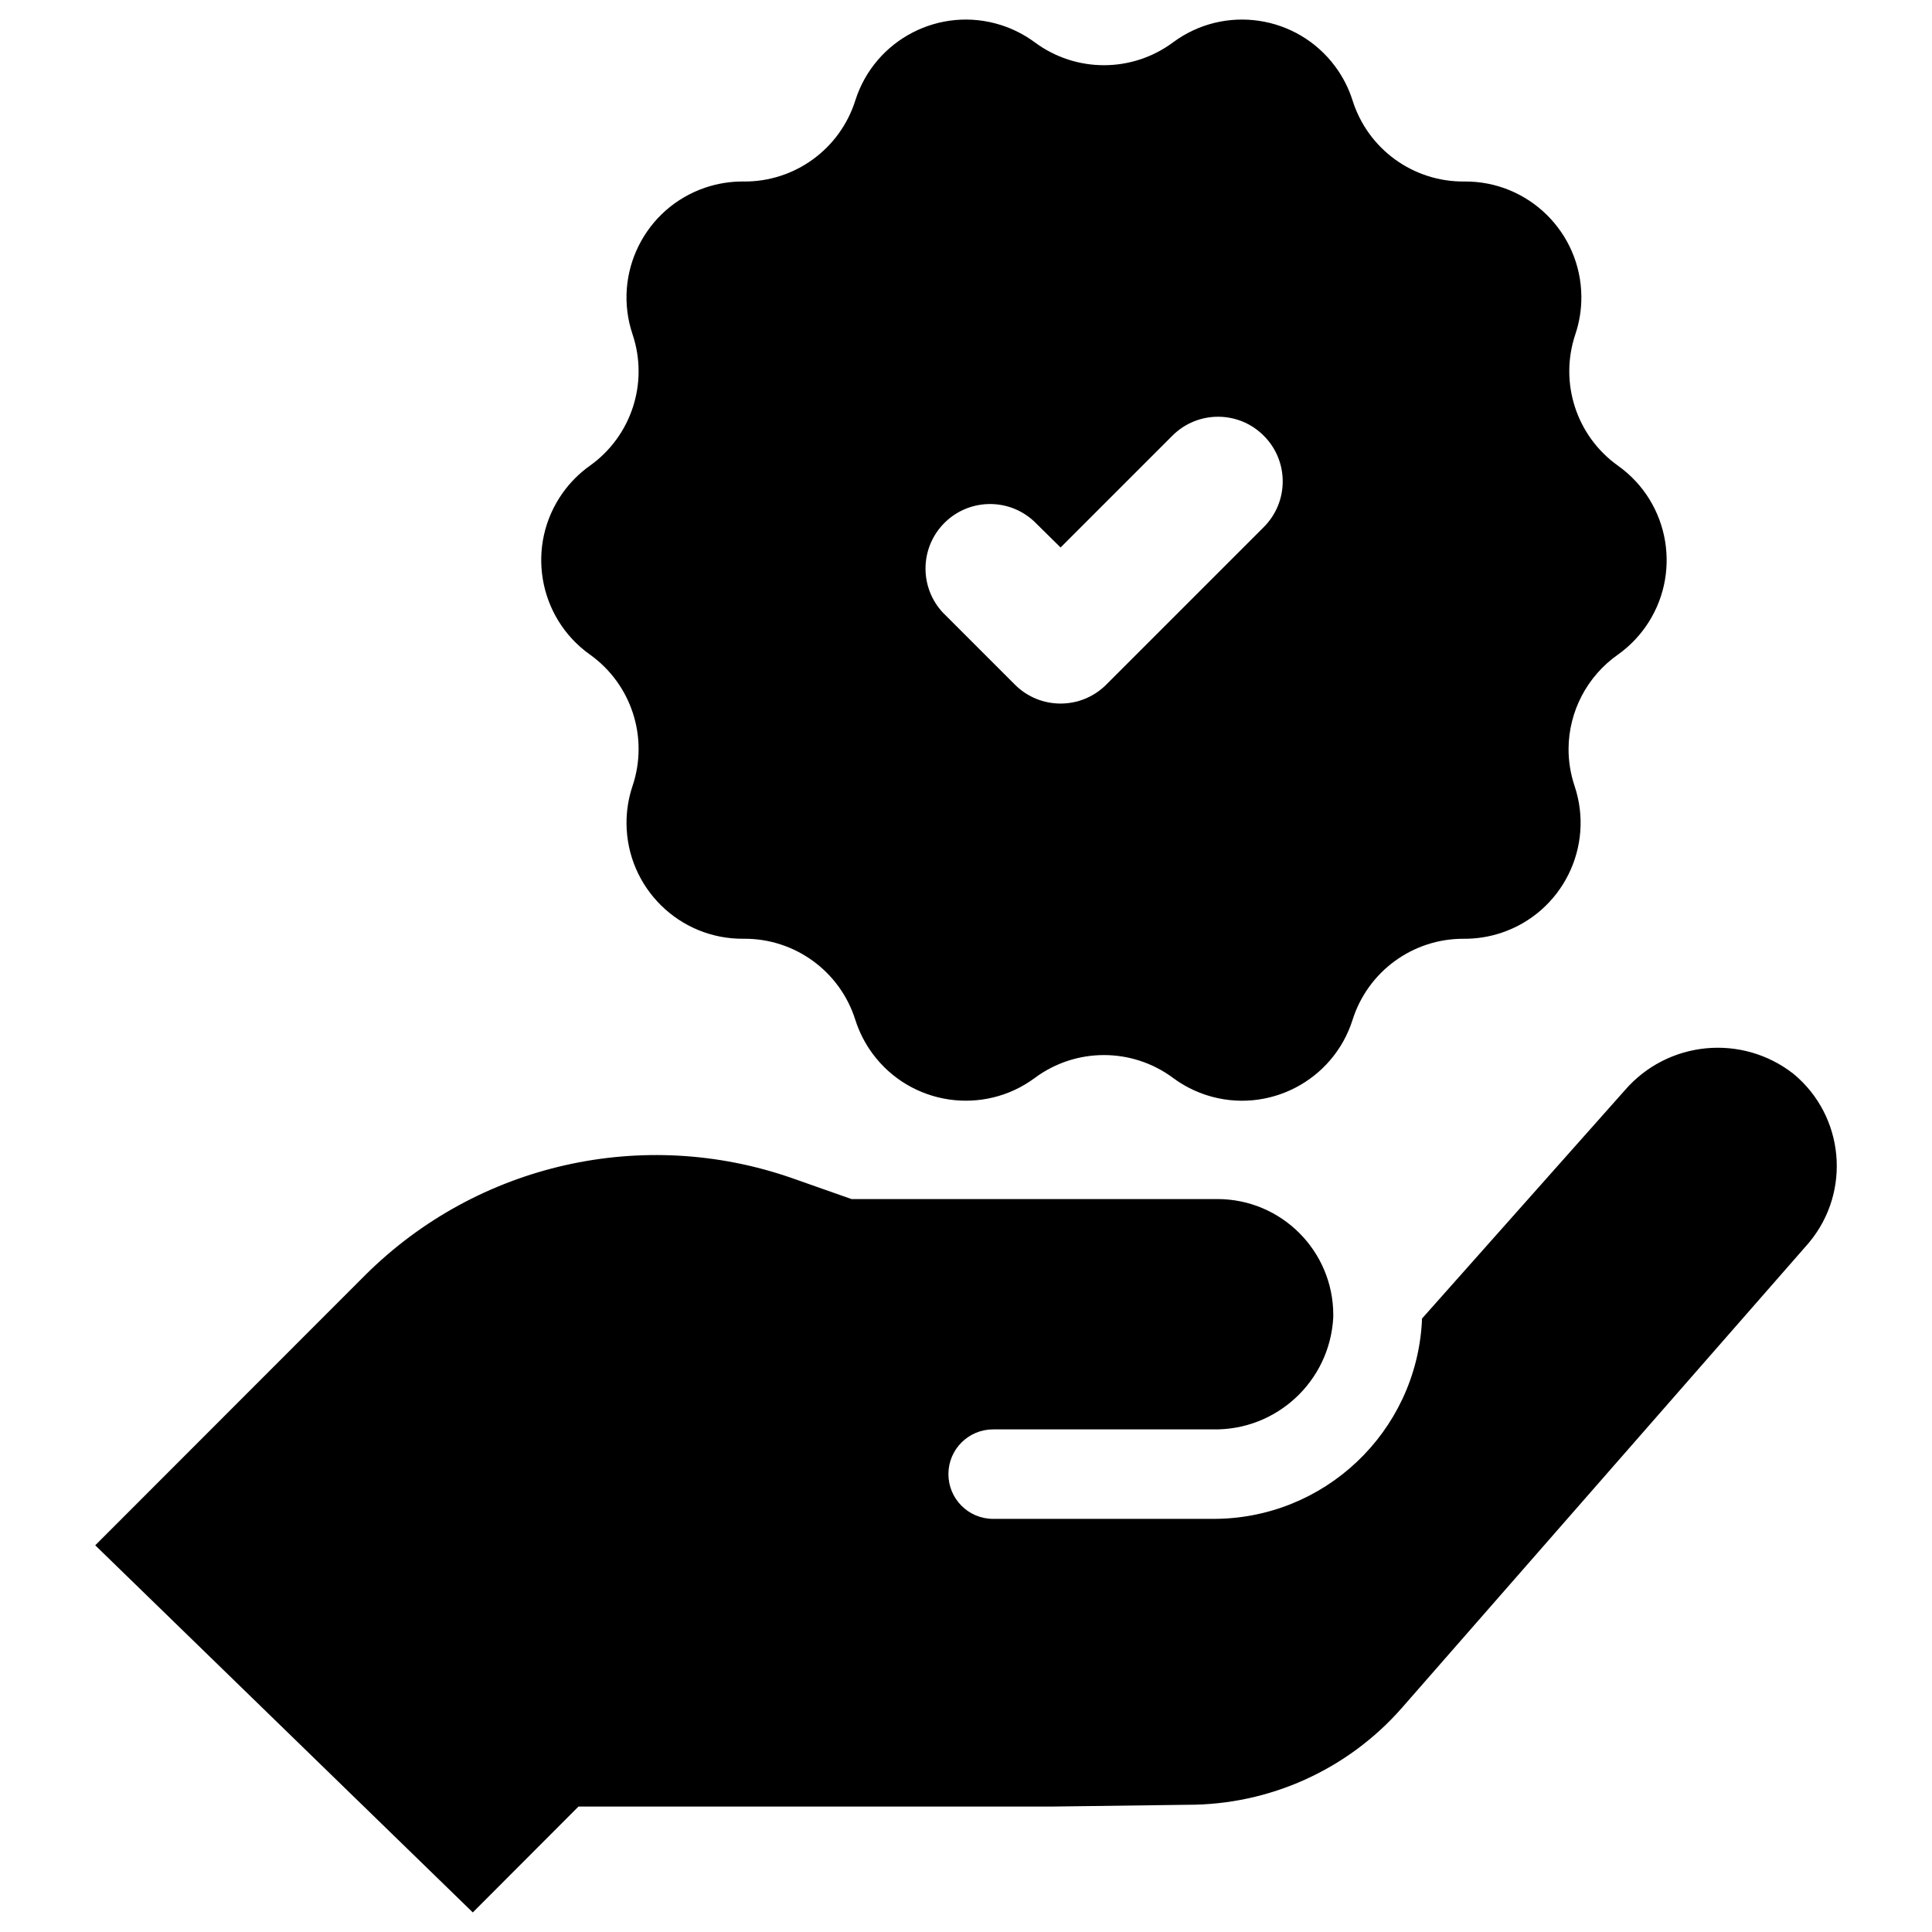 <?xml version="1.0" encoding="utf-8"?>
<!-- Generator: Adobe Illustrator 16.0.0, SVG Export Plug-In . SVG Version: 6.00 Build 0)  -->
<!DOCTYPE svg PUBLIC "-//W3C//DTD SVG 1.1//EN" "http://www.w3.org/Graphics/SVG/1.1/DTD/svg11.dtd">
<svg version="1.1" id="Capa_1" xmlns="http://www.w3.org/2000/svg" xmlns:xlink="http://www.w3.org/1999/xlink" x="0px" y="0px"
	 width="98px" height="98px" viewBox="0 0 98 98" enable-background="new 0 0 98 98" xml:space="preserve">
<path d="M53.436,91.636H29.344l-5.361,5.371L4.831,78.385l13.712-13.722c5.682-5.641,14.084-7.543,21.641-4.9l3.009,1.059h18.554
	c3.248-0.002,5.882,2.631,5.883,5.879c0,0.046-0.001,0.092-0.002,0.139c-0.179,3.229-2.883,5.734-6.115,5.665H50.377
	c-1.253,0-2.269,1.016-2.269,2.269c0,1.254,1.015,2.27,2.269,2.27h11.135c5.642,0.023,10.311-4.383,10.614-10.017
	c0,0,0-0.099,0-0.138l10.292-11.584c2.173-2.516,5.938-2.883,8.556-0.834c2.58,2.137,2.938,5.963,0.801,8.543
	c-0.031,0.037-0.063,0.074-0.095,0.111L71.097,86.647c-2.747,3.124-6.709,4.91-10.87,4.9L53.436,91.636z M79.564,37.984
	c-0.001,0.64,0.102,1.275,0.305,1.882c1.033,3.078-0.624,6.413-3.703,7.447c-0.619,0.208-1.27,0.311-1.923,0.306
	c-2.578-0.011-4.862,1.658-5.636,4.117c-0.985,3.094-4.293,4.805-7.389,3.82c-0.616-0.197-1.197-0.494-1.717-0.88
	c-2.08-1.544-4.928-1.544-7.008,0c-2.609,1.934-6.292,1.387-8.227-1.223c-0.386-0.521-0.682-1.101-0.879-1.718
	c-0.777-2.473-3.083-4.145-5.675-4.117c-3.248,0.029-5.903-2.582-5.932-5.829c-0.006-0.654,0.098-1.304,0.306-1.923
	c0.826-2.457-0.055-5.163-2.166-6.665c-2.644-1.886-3.259-5.559-1.374-8.203c0.379-0.531,0.843-0.995,1.374-1.373
	c2.111-1.502,2.992-4.208,2.166-6.665c-1.034-3.079,0.624-6.413,3.703-7.447c0.62-0.208,1.27-0.312,1.923-0.306
	c2.592,0.029,4.897-1.643,5.675-4.116c0.985-3.095,4.293-4.805,7.388-3.82c0.617,0.197,1.197,0.494,1.718,0.879
	c2.08,1.544,4.928,1.544,7.008,0c2.609-1.935,6.292-1.387,8.227,1.223c0.386,0.52,0.683,1.101,0.879,1.718
	c0.777,2.473,3.082,4.145,5.674,4.116c3.249-0.028,5.904,2.582,5.933,5.829c0.006,0.654-0.097,1.304-0.306,1.924
	c-0.825,2.456,0.055,5.163,2.166,6.665c2.645,1.885,3.259,5.558,1.373,8.203c-0.378,0.53-0.842,0.994-1.373,1.373
	C80.512,34.294,79.576,36.077,79.564,37.984z M64.098,22.096c-1.277-1.276-3.348-1.276-4.625,0l-5.675,5.675l-1.353-1.333
	c-1.326-1.228-3.398-1.148-4.627,0.178c-1.162,1.255-1.162,3.193,0,4.449l1.353,1.353l2.313,2.313c1.278,1.276,3.349,1.276,4.627,0
	l2.313-2.313l5.674-5.675c1.283-1.274,1.291-3.347,0.018-4.629C64.109,22.107,64.104,22.102,64.098,22.096z"/>
</svg>

